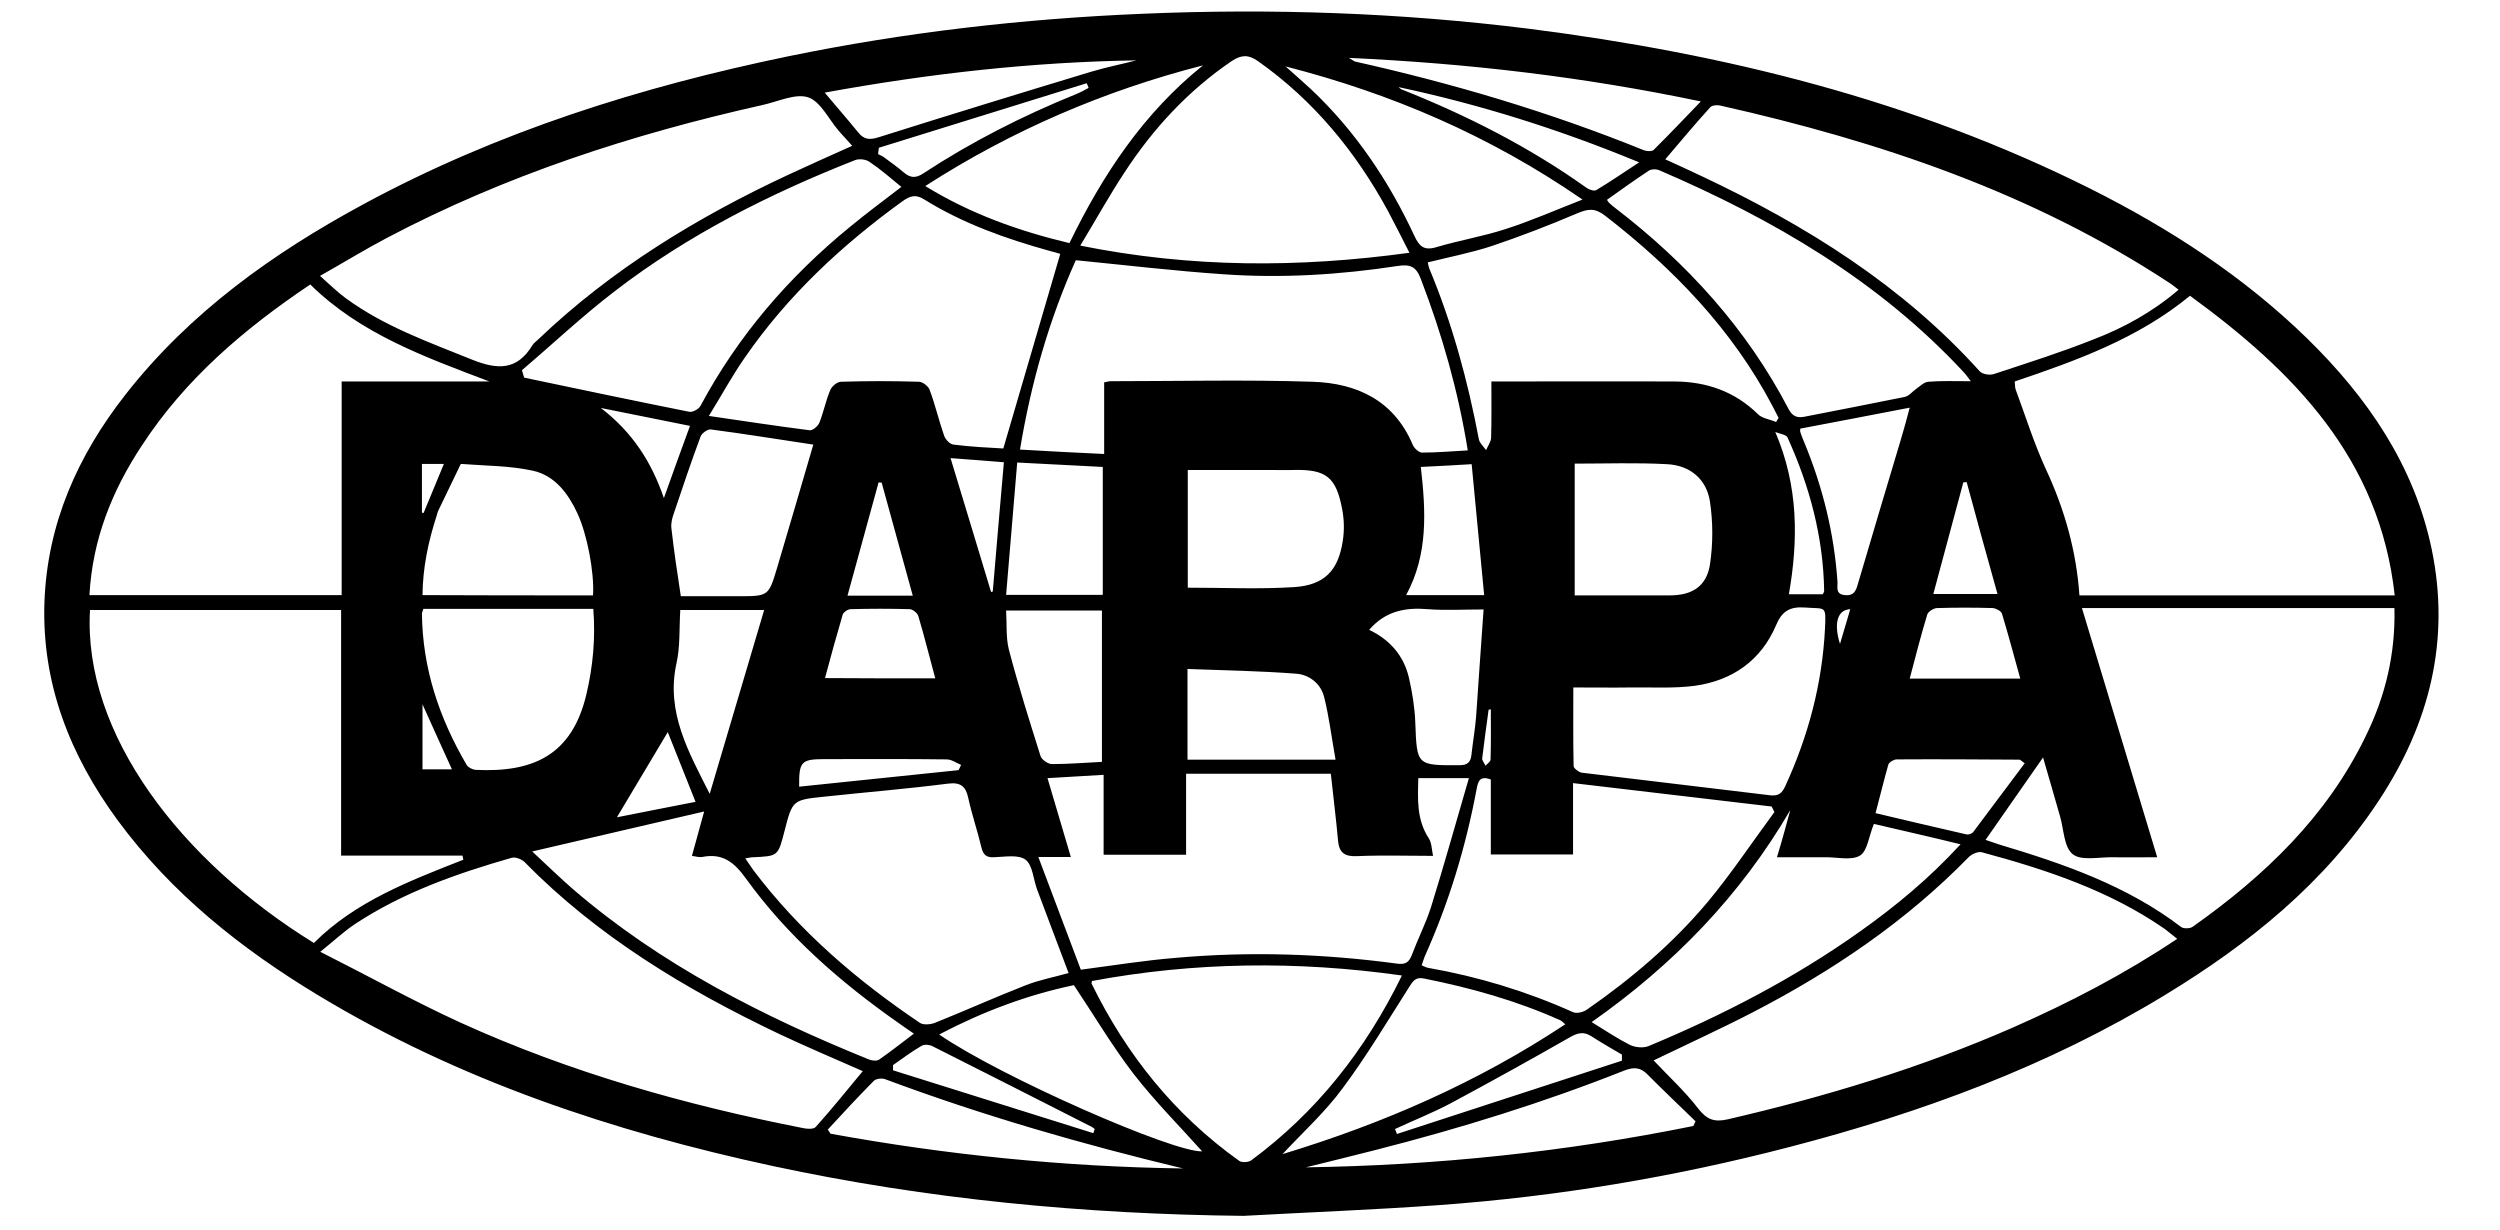 <?xml version="1.0" encoding="UTF-8"?>
<svg xmlns="http://www.w3.org/2000/svg" width="128" height="63" viewBox="0 0 128 63" fill="none">
  <path d="M63.672 62.252C55.537 62.167 47.488 61.405 39.552 59.698C31.374 57.934 23.495 55.309 16.298 50.962C12.345 48.577 8.775 45.74 6.016 41.986C3.584 38.669 2.133 35 2.275 30.837C2.417 26.815 3.982 23.315 6.442 20.181C9.728 15.99 13.98 12.956 18.631 10.444C25.472 6.746 32.796 4.446 40.377 2.879C46.35 1.651 52.38 0.96 58.467 0.706C65.081 0.423 71.68 0.649 78.25 1.468C88.263 2.738 97.962 5.123 107.036 9.667C111.089 11.7 114.873 14.155 118.129 17.331C121.216 20.351 123.605 23.823 124.501 28.113C125.468 32.756 124.401 37.018 121.827 40.942C119.025 45.218 115.143 48.337 110.819 50.962C104.86 54.589 98.375 56.974 91.633 58.724C85.731 60.262 79.744 61.264 73.671 61.702C70.343 61.942 67.001 62.069 63.672 62.252ZM106.467 30.484C111.857 30.484 117.191 30.484 122.609 30.484C121.841 23.47 117.433 19.01 112.128 15.143C109.468 17.331 106.325 18.46 103.153 19.532C103.168 19.702 103.168 19.829 103.196 19.927C103.708 21.311 104.149 22.722 104.761 24.048C105.713 26.095 106.311 28.226 106.467 30.484ZM122.595 31.133C117.262 31.133 111.971 31.133 106.595 31.133C107.875 35.367 109.141 39.573 110.449 43.891C109.625 43.891 108.899 43.905 108.174 43.891C107.477 43.877 106.567 44.089 106.126 43.736C105.671 43.383 105.671 42.466 105.472 41.788C105.201 40.829 104.917 39.869 104.604 38.782C103.566 40.264 102.627 41.619 101.66 43.002C101.93 43.087 102.144 43.171 102.371 43.242C105.671 44.23 108.899 45.345 111.673 47.462C111.801 47.56 112.142 47.546 112.27 47.448C115.939 44.851 119.125 41.817 121.116 37.71C122.14 35.635 122.652 33.462 122.595 31.133ZM4.608 31.232C4.238 37.569 9.273 44.089 16.071 48.28C18.204 46.149 20.963 45.105 23.722 44.018C23.708 43.948 23.694 43.877 23.68 43.806C21.632 43.806 19.584 43.806 17.465 43.806C17.465 39.544 17.465 35.395 17.465 31.232C13.127 31.232 8.889 31.232 4.608 31.232ZM44.174 54.843C42.766 54.222 41.329 53.615 39.921 52.952C35.114 50.665 30.606 47.956 26.851 44.131C26.709 43.99 26.382 43.863 26.197 43.919C23.395 44.724 20.65 45.684 18.204 47.292C17.621 47.673 17.123 48.153 16.398 48.732C18.915 50.002 21.205 51.272 23.58 52.359C29.198 54.913 35.1 56.579 41.145 57.764C41.344 57.806 41.671 57.821 41.77 57.694C42.595 56.776 43.377 55.803 44.174 54.843ZM4.579 30.47C8.917 30.47 13.169 30.47 17.493 30.47C17.493 26.815 17.493 23.202 17.493 19.532C18.816 19.532 20.067 19.532 21.319 19.532C22.57 19.532 23.822 19.532 25.059 19.532C21.745 18.276 18.446 17.091 15.886 14.565C12.501 16.837 9.486 19.405 7.267 22.806C5.745 25.107 4.736 27.605 4.579 30.47ZM111.473 48.069C111.232 47.885 111.047 47.716 110.833 47.56C108.003 45.599 104.775 44.526 101.475 43.637C101.276 43.581 100.935 43.736 100.778 43.905C97.578 47.179 93.838 49.706 89.784 51.809C88.092 52.684 86.357 53.474 84.665 54.292C85.418 55.097 86.257 55.859 86.94 56.748C87.381 57.312 87.751 57.468 88.448 57.312C93.454 56.155 98.346 54.673 103.054 52.613C105.969 51.329 108.771 49.875 111.473 48.069ZM16.384 14.127C16.896 14.579 17.28 14.96 17.706 15.27C19.669 16.71 21.945 17.514 24.177 18.417C25.486 18.94 26.481 18.968 27.264 17.669C27.335 17.556 27.463 17.472 27.562 17.373C31.317 13.788 35.697 11.121 40.391 8.934C41.457 8.44 42.524 7.96 43.633 7.466C43.377 7.169 43.15 6.944 42.937 6.69C42.425 6.097 42.012 5.194 41.372 4.982C40.718 4.77 39.822 5.208 39.04 5.377C32.355 6.873 25.884 8.976 19.811 12.18C18.688 12.772 17.607 13.435 16.384 14.127ZM53.162 43.877C53.93 45.909 54.641 47.8 55.338 49.649C57.059 49.423 58.624 49.169 60.202 49.042C63.985 48.704 67.769 48.831 71.537 49.339C71.964 49.395 72.135 49.268 72.277 48.915C72.59 48.083 73.002 47.278 73.272 46.431C73.941 44.286 74.538 42.127 75.207 39.841C74.211 39.841 73.443 39.841 72.618 39.841C72.59 40.899 72.519 41.958 73.159 42.931C73.301 43.157 73.301 43.468 73.372 43.821C71.978 43.821 70.727 43.778 69.475 43.835C68.835 43.863 68.565 43.651 68.508 43.044C68.409 41.929 68.266 40.815 68.138 39.615C65.721 39.615 63.274 39.615 60.728 39.615C60.728 41.026 60.728 42.395 60.728 43.764C59.278 43.764 57.941 43.764 56.505 43.764C56.505 42.395 56.505 41.069 56.505 39.671C55.509 39.728 54.613 39.784 53.632 39.841C54.03 41.196 54.414 42.494 54.826 43.877C54.286 43.877 53.816 43.877 53.162 43.877ZM111.545 14.833C111.345 14.692 111.246 14.593 111.132 14.522C104.092 9.879 96.241 7.24 88.078 5.405C87.921 5.363 87.651 5.391 87.566 5.49C86.784 6.351 86.03 7.254 85.262 8.157C85.916 8.454 86.528 8.736 87.153 9.032C92.472 11.544 97.393 14.607 101.361 19.01C101.504 19.165 101.873 19.222 102.087 19.151C103.793 18.587 105.5 18.05 107.164 17.387C108.714 16.794 110.193 15.99 111.545 14.833ZM56.533 23.244C56.533 21.931 56.533 20.746 56.533 19.575C56.704 19.546 56.775 19.518 56.832 19.518C60.288 19.518 63.758 19.433 67.2 19.546C69.475 19.617 71.381 20.506 72.334 22.778C72.405 22.948 72.647 23.173 72.803 23.173C73.571 23.173 74.339 23.103 75.15 23.061C74.652 19.97 73.827 17.105 72.746 14.282C72.504 13.633 72.192 13.52 71.552 13.619C68.593 14.071 65.621 14.254 62.634 14.042C60.145 13.873 57.657 13.577 55.082 13.323C53.731 16.329 52.792 19.575 52.224 23.018C53.66 23.103 55.025 23.173 56.533 23.244ZM54.286 12.998C54.186 12.97 53.959 12.899 53.731 12.843C51.498 12.222 49.308 11.446 47.331 10.218C46.89 9.936 46.606 10.02 46.208 10.303C43.107 12.546 40.334 15.129 38.158 18.276C37.504 19.208 36.963 20.21 36.295 21.296C38.144 21.565 39.793 21.819 41.457 22.03C41.614 22.044 41.884 21.819 41.955 21.635C42.169 21.099 42.282 20.506 42.51 19.97C42.595 19.772 42.865 19.546 43.065 19.546C44.387 19.504 45.71 19.504 47.047 19.546C47.246 19.546 47.544 19.786 47.601 19.97C47.886 20.732 48.071 21.536 48.341 22.313C48.412 22.51 48.64 22.75 48.825 22.764C49.706 22.877 50.602 22.919 51.37 22.962C52.352 19.617 53.304 16.343 54.286 12.998ZM38.158 43.948C38.328 44.202 38.456 44.385 38.584 44.569C40.945 47.688 43.875 50.2 47.104 52.373C47.274 52.486 47.63 52.458 47.857 52.373C49.408 51.752 50.944 51.06 52.494 50.454C53.205 50.171 53.973 50.03 54.712 49.819C54.158 48.365 53.632 46.954 53.105 45.556C52.906 45.034 52.878 44.3 52.508 44.018C52.138 43.736 51.427 43.877 50.858 43.891C50.46 43.905 50.332 43.722 50.247 43.383C50.048 42.536 49.763 41.718 49.578 40.871C49.45 40.264 49.194 40.038 48.526 40.123C46.435 40.391 44.344 40.56 42.24 40.786C40.576 40.956 40.576 40.956 40.163 42.565C39.836 43.835 39.836 43.835 38.556 43.891C38.456 43.891 38.343 43.919 38.158 43.948ZM90.851 41.577C90.808 41.478 90.752 41.393 90.709 41.294C87.353 40.899 83.996 40.504 80.54 40.095C80.54 41.421 80.54 42.579 80.54 43.75C79.104 43.75 77.738 43.75 76.33 43.75C76.33 42.423 76.33 41.167 76.33 39.911C75.776 39.7 75.676 39.996 75.605 40.391C75.05 43.355 74.183 46.22 72.945 48.972C72.888 49.113 72.846 49.268 72.789 49.423C72.931 49.48 73.016 49.536 73.102 49.55C75.676 50.002 78.151 50.75 80.54 51.823C80.725 51.907 81.081 51.823 81.265 51.681C83.541 50.101 85.646 48.309 87.424 46.192C88.647 44.724 89.713 43.115 90.851 41.577ZM72.163 12.942C71.751 12.137 71.424 11.474 71.068 10.81C69.418 7.776 67.271 5.151 64.412 3.133C63.928 2.794 63.573 2.794 63.075 3.119C60.828 4.643 59.036 6.591 57.571 8.835C56.789 10.02 56.106 11.262 55.31 12.575C60.984 13.718 66.489 13.718 72.163 12.942ZM90.936 21.607C90.979 21.536 91.022 21.466 91.064 21.395C90.965 21.198 90.851 20.986 90.752 20.788C88.689 16.865 85.674 13.746 82.19 11.05C81.664 10.641 81.322 10.684 80.753 10.923C79.331 11.53 77.866 12.095 76.401 12.589C75.335 12.942 74.225 13.153 73.102 13.435C73.13 13.563 73.144 13.647 73.173 13.732C74.353 16.555 75.15 19.49 75.719 22.496C75.761 22.694 75.96 22.863 76.088 23.046C76.174 22.835 76.33 22.637 76.344 22.425C76.373 21.48 76.359 20.52 76.359 19.532C79.573 19.532 82.673 19.518 85.76 19.532C87.381 19.546 88.817 20.04 89.998 21.198C90.211 21.423 90.609 21.466 90.936 21.607ZM71.779 49.946C66.389 49.184 61.127 49.254 55.907 50.228C55.893 50.327 55.879 50.355 55.893 50.369C57.671 53.996 60.131 57.073 63.459 59.444C63.587 59.528 63.914 59.514 64.056 59.415C67.399 56.946 69.902 53.784 71.779 49.946ZM26.723 18.954C26.766 19.081 26.794 19.208 26.837 19.335C29.653 19.927 32.469 20.52 35.299 21.085C35.47 21.113 35.783 20.944 35.868 20.774C37.788 17.19 40.377 14.184 43.52 11.615C44.373 10.909 45.255 10.26 46.151 9.569C45.596 9.117 45.084 8.665 44.515 8.284C44.33 8.157 43.989 8.115 43.776 8.2C39.409 9.921 35.228 12.024 31.502 14.889C29.838 16.159 28.316 17.599 26.723 18.954ZM100.906 19.518C100.707 19.264 100.65 19.165 100.565 19.081C96.199 14.367 90.78 11.22 84.935 8.708C84.793 8.651 84.551 8.651 84.423 8.736C83.697 9.216 82.986 9.724 82.275 10.232C82.332 10.303 82.361 10.373 82.417 10.415C82.503 10.5 82.602 10.571 82.688 10.641C86.371 13.464 89.429 16.823 91.576 20.944C91.761 21.296 91.989 21.409 92.373 21.339C94.094 21 95.8 20.675 97.521 20.323C97.735 20.28 97.905 20.055 98.105 19.913C98.304 19.772 98.517 19.561 98.73 19.546C99.399 19.49 100.067 19.518 100.906 19.518ZM27.249 43.595C28.06 44.343 28.686 44.964 29.34 45.528C33.834 49.395 39.04 52.034 44.501 54.25C44.657 54.306 44.899 54.335 45.013 54.25C45.61 53.841 46.165 53.389 46.791 52.923C46.478 52.712 46.222 52.528 45.98 52.359C43.022 50.284 40.32 47.928 38.2 44.992C37.603 44.159 37.006 43.665 35.953 43.877C35.811 43.905 35.641 43.849 35.427 43.821C35.626 43.101 35.811 42.438 36.053 41.548C33.024 42.254 30.236 42.903 27.249 43.595ZM95.943 42.184C95.687 42.804 95.616 43.567 95.232 43.806C94.776 44.075 94.037 43.877 93.425 43.891C93.283 43.891 93.141 43.891 92.999 43.891C92.344 43.891 91.704 43.891 90.979 43.891C91.136 43.369 91.249 43.002 91.349 42.621C91.463 42.24 91.548 41.859 91.662 41.478C89.102 45.867 85.674 49.395 81.493 52.331C82.204 52.768 82.816 53.178 83.456 53.502C83.726 53.629 84.138 53.671 84.409 53.559C88.206 51.978 91.861 50.087 95.217 47.702C97.052 46.403 98.773 44.978 100.38 43.228C98.83 42.847 97.379 42.522 95.943 42.184ZM80.554 35.198C80.554 36.595 80.54 37.907 80.569 39.22C80.569 39.333 80.825 39.53 80.967 39.559C84.181 39.954 87.395 40.321 90.609 40.716C91.064 40.772 91.235 40.617 91.406 40.25C92.586 37.681 93.297 35.014 93.44 32.178C93.496 30.964 93.482 31.19 92.416 31.105C91.648 31.048 91.235 31.288 90.936 32.008C90.168 33.815 88.704 34.845 86.769 35.113C85.703 35.254 84.593 35.184 83.513 35.198C82.56 35.212 81.593 35.198 80.554 35.198ZM21.674 31.175C21.646 31.288 21.603 31.359 21.603 31.415C21.632 34.21 22.485 36.764 23.893 39.163C23.964 39.29 24.192 39.403 24.348 39.417C27.278 39.559 29.283 38.684 30.023 35.55C30.364 34.111 30.492 32.657 30.378 31.175C27.42 31.175 24.547 31.175 21.674 31.175ZM65.82 3.401C66.261 3.796 66.702 4.177 67.129 4.573C69.404 6.718 71.111 9.272 72.419 12.081C72.661 12.603 72.903 12.843 73.528 12.659C74.709 12.306 75.918 12.109 77.084 11.728C78.364 11.319 79.616 10.768 81.024 10.218C76.259 6.929 71.21 4.784 65.82 3.401ZM30.364 30.484C30.435 29.27 30.051 27.337 29.568 26.292C29.098 25.276 28.416 24.359 27.306 24.105C26.097 23.837 24.832 23.851 23.594 23.752C23.224 24.528 22.84 25.305 22.471 26.081C22.414 26.18 22.385 26.306 22.357 26.405C21.93 27.718 21.646 29.058 21.632 30.47C24.561 30.484 27.434 30.484 30.364 30.484ZM61.596 3.345C56.547 4.643 51.825 6.661 47.374 9.526C49.721 10.966 52.167 11.827 54.755 12.448C56.448 8.962 58.538 5.8 61.596 3.345ZM65.664 59.091C70.826 57.524 75.648 55.421 80.142 52.444C80.014 52.345 79.957 52.26 79.872 52.232C77.639 51.23 75.306 50.581 72.917 50.101C72.448 50.002 72.334 50.256 72.121 50.581C71.025 52.303 69.973 54.067 68.764 55.69C67.882 56.903 66.759 57.919 65.664 59.091ZM34.858 30.526C35.854 30.526 36.835 30.526 37.802 30.526C39.338 30.526 39.352 30.526 39.779 29.101C40.405 26.998 41.017 24.895 41.642 22.764C39.85 22.496 38.129 22.214 36.394 21.988C36.238 21.96 35.925 22.186 35.868 22.355C35.385 23.653 34.944 24.966 34.503 26.278C34.417 26.518 34.346 26.786 34.375 27.04C34.503 28.183 34.673 29.313 34.858 30.526ZM60.814 24.063C60.814 26.095 60.814 28.071 60.814 30.089C62.663 30.089 64.455 30.173 66.247 30.061C67.811 29.962 68.522 29.214 68.75 27.69C68.835 27.167 68.821 26.603 68.721 26.081C68.409 24.415 67.897 24.02 66.204 24.063C65.82 24.077 65.45 24.063 65.066 24.063C63.687 24.063 62.293 24.063 60.814 24.063ZM80.625 23.738C80.625 26.024 80.625 28.212 80.625 30.484C82.275 30.484 83.882 30.484 85.489 30.484C86.641 30.484 87.381 30.018 87.552 28.889C87.708 27.845 87.708 26.744 87.552 25.7C87.381 24.528 86.528 23.823 85.347 23.766C83.783 23.681 82.218 23.738 80.625 23.738ZM48.085 52.966C51.242 55.139 60.06 59.006 61.553 58.95C60.401 57.665 59.136 56.395 58.041 54.984C56.945 53.559 56.021 51.992 54.983 50.44C52.622 50.934 50.346 51.78 48.085 52.966ZM86.698 57.651C86.741 57.567 86.769 57.496 86.812 57.411C85.987 56.607 85.162 55.831 84.352 55.012C83.982 54.631 83.626 54.631 83.157 54.815C79.032 56.452 74.794 57.764 70.485 58.865C69.276 59.175 68.067 59.472 66.858 59.768C73.557 59.669 80.156 58.978 86.698 57.651ZM56.419 39.008C56.419 36.355 56.419 33.786 56.419 31.26C54.755 31.26 53.176 31.26 51.513 31.26C51.555 31.966 51.498 32.643 51.655 33.264C52.138 35.099 52.707 36.905 53.276 38.712C53.333 38.895 53.66 39.121 53.859 39.121C54.712 39.121 55.566 39.05 56.419 39.008ZM52.081 23.681C51.882 25.996 51.697 28.226 51.513 30.456C53.276 30.456 54.855 30.456 56.462 30.456C56.462 28.254 56.462 26.095 56.462 23.907C55.025 23.837 53.632 23.766 52.081 23.681ZM60.8 38.895C63.303 38.895 65.735 38.895 68.38 38.895C68.181 37.78 68.053 36.722 67.797 35.692C67.626 35 67.029 34.534 66.346 34.492C64.512 34.351 62.677 34.323 60.8 34.252C60.8 35.861 60.8 37.329 60.8 38.895ZM42.382 57.835C42.425 57.905 42.481 57.976 42.524 58.046C48.483 59.133 54.499 59.74 60.572 59.825C55.395 58.583 50.304 57.115 45.312 55.252C45.155 55.196 44.856 55.224 44.743 55.337C43.932 56.155 43.164 56.988 42.382 57.835ZM75.96 31.204C74.894 31.204 73.998 31.26 73.102 31.19C71.95 31.091 70.926 31.288 70.101 32.248C71.139 32.742 71.865 33.546 72.135 34.69C72.305 35.438 72.433 36.214 72.462 36.976C72.547 39.192 72.519 39.192 74.737 39.178C75.121 39.178 75.292 39.036 75.335 38.669C75.406 38.02 75.52 37.371 75.576 36.708C75.704 34.915 75.818 33.109 75.96 31.204ZM87.082 5.194C81.009 3.923 75.164 3.246 69.063 2.964C69.29 3.105 69.333 3.133 69.361 3.147C74.41 4.276 79.36 5.744 84.167 7.692C84.309 7.748 84.579 7.762 84.665 7.677C85.447 6.901 86.201 6.111 87.082 5.194ZM92.174 21.946C92.174 22.016 92.16 22.073 92.174 22.115C92.231 22.298 92.302 22.468 92.373 22.637C93.326 24.938 93.909 27.308 94.08 29.792C94.094 30.075 93.966 30.427 94.464 30.47C94.89 30.512 95.018 30.286 95.118 29.919C95.843 27.45 96.583 24.98 97.322 22.51C97.479 21.988 97.621 21.466 97.777 20.873C95.829 21.254 94.008 21.593 92.174 21.946ZM36.337 40.645C37.262 37.526 38.186 34.407 39.125 31.232C37.632 31.232 36.238 31.232 34.83 31.232C34.773 32.178 34.83 33.109 34.631 33.984C34.09 36.482 35.271 38.528 36.337 40.645ZM42.225 4.742C42.865 5.504 43.42 6.139 43.946 6.788C44.245 7.155 44.529 7.169 44.984 7.028C48.611 5.885 52.238 4.77 55.879 3.669C56.633 3.444 57.415 3.288 58.183 3.091C52.878 3.175 47.644 3.754 42.225 4.742ZM96.028 41.633C97.621 42.014 99.143 42.367 100.679 42.72C100.793 42.748 100.977 42.678 101.034 42.593C101.916 41.421 102.784 40.25 103.665 39.079C103.481 38.952 103.438 38.895 103.409 38.895C101.305 38.881 99.214 38.867 97.109 38.881C96.967 38.881 96.725 39.022 96.682 39.149C96.455 39.954 96.256 40.772 96.028 41.633ZM72.746 23.907C73.002 26.165 73.13 28.381 71.993 30.47C73.344 30.47 74.595 30.47 75.989 30.47C75.776 28.212 75.562 26.01 75.349 23.766C74.439 23.823 73.614 23.865 72.746 23.907ZM103.438 34.746C103.111 33.575 102.826 32.488 102.499 31.415C102.457 31.288 102.201 31.147 102.03 31.133C101.077 31.105 100.138 31.105 99.185 31.133C99.001 31.133 98.716 31.317 98.673 31.472C98.346 32.544 98.076 33.617 97.777 34.746C99.669 34.746 101.489 34.746 103.438 34.746ZM47.886 34.732C47.587 33.645 47.331 32.587 47.018 31.542C46.976 31.387 46.734 31.204 46.592 31.19C45.582 31.161 44.558 31.161 43.548 31.19C43.406 31.19 43.193 31.345 43.15 31.458C42.837 32.516 42.538 33.603 42.24 34.718C44.16 34.732 45.994 34.732 47.886 34.732ZM71.609 4.46C71.651 4.502 71.694 4.544 71.751 4.573C75.093 5.899 78.293 7.522 81.223 9.611C81.351 9.71 81.621 9.794 81.721 9.738C82.432 9.315 83.1 8.849 83.925 8.313C79.8 6.605 75.761 5.349 71.609 4.46ZM83.043 54.306C83.043 54.208 83.043 54.095 83.043 53.996C82.517 53.685 81.991 53.389 81.493 53.065C81.081 52.796 80.768 52.881 80.355 53.121C78.336 54.278 76.288 55.407 74.24 56.508C73.329 56.988 72.362 57.369 71.424 57.806C71.452 57.891 71.495 57.976 71.523 58.06C75.363 56.804 79.203 55.562 83.043 54.306ZM44.999 7.565C44.984 7.677 44.97 7.776 44.956 7.889C45.056 7.946 45.184 7.988 45.269 8.059C45.61 8.313 45.952 8.552 46.279 8.835C46.62 9.117 46.89 9.131 47.274 8.877C49.749 7.254 52.366 5.927 55.111 4.813C55.324 4.728 55.523 4.615 55.736 4.502C55.708 4.417 55.68 4.347 55.637 4.262C52.096 5.363 48.54 6.464 44.999 7.565ZM100.693 24.683C100.636 24.683 100.579 24.698 100.522 24.698C100.01 26.603 99.498 28.494 98.986 30.413C100.153 30.413 101.177 30.413 102.272 30.413C101.717 28.452 101.205 26.561 100.693 24.683ZM45.724 54.532C45.724 54.617 45.724 54.716 45.724 54.8C49.137 55.873 52.565 56.946 55.978 58.018C56.007 57.948 56.021 57.877 56.049 57.806C55.992 57.764 55.95 57.722 55.893 57.694C53.176 56.31 50.474 54.942 47.758 53.573C47.601 53.488 47.331 53.46 47.189 53.544C46.677 53.841 46.208 54.194 45.724 54.532ZM45.141 24.712C45.084 24.712 45.027 24.698 44.984 24.698C44.458 26.617 43.932 28.536 43.392 30.498C44.544 30.498 45.596 30.498 46.734 30.498C46.193 28.536 45.667 26.631 45.141 24.712ZM48.668 23.456C49.393 25.827 50.062 28.071 50.745 30.315C50.773 30.3 50.801 30.286 50.83 30.286C51.015 28.099 51.2 25.911 51.399 23.667C50.517 23.597 49.649 23.526 48.668 23.456ZM93.326 30.427C93.368 30.343 93.397 30.3 93.397 30.258C93.354 27.506 92.657 24.895 91.52 22.397C91.448 22.242 91.107 22.214 90.894 22.115C92.088 24.909 92.074 27.647 91.591 30.427C92.231 30.427 92.8 30.427 93.326 30.427ZM49.081 39.431C49.123 39.347 49.166 39.248 49.209 39.163C48.967 39.065 48.725 38.881 48.469 38.881C46.392 38.853 44.316 38.867 42.225 38.867C41.017 38.867 40.903 38.994 40.917 40.278C43.633 39.996 46.35 39.714 49.081 39.431ZM34.19 37.484C33.322 38.938 32.441 40.419 31.587 41.845C32.825 41.605 34.204 41.323 35.612 41.054C35.114 39.798 34.631 38.585 34.19 37.484ZM35.328 21.805C33.834 21.508 32.398 21.212 30.762 20.887C32.412 22.157 33.365 23.681 33.991 25.502C34.446 24.218 34.873 23.046 35.328 21.805ZM23.139 39.389C22.613 38.246 22.144 37.188 21.632 36.059C21.632 37.216 21.632 38.288 21.632 39.389C22.144 39.389 22.613 39.389 23.139 39.389ZM21.603 23.752C21.603 24.627 21.603 25.431 21.603 26.25C21.632 26.25 21.66 26.264 21.689 26.264C22.03 25.446 22.371 24.613 22.727 23.752C22.328 23.752 22.001 23.752 21.603 23.752ZM76.33 36.312C76.288 36.327 76.259 36.327 76.216 36.341C76.103 37.173 75.989 37.992 75.889 38.825C75.875 38.938 76.003 39.079 76.06 39.206C76.145 39.107 76.316 38.994 76.316 38.895C76.344 38.02 76.33 37.159 76.33 36.312ZM94.734 31.19C94.065 31.218 93.88 31.938 94.208 32.968C94.392 32.361 94.549 31.811 94.734 31.19Z" fill="black"></path>
</svg>
